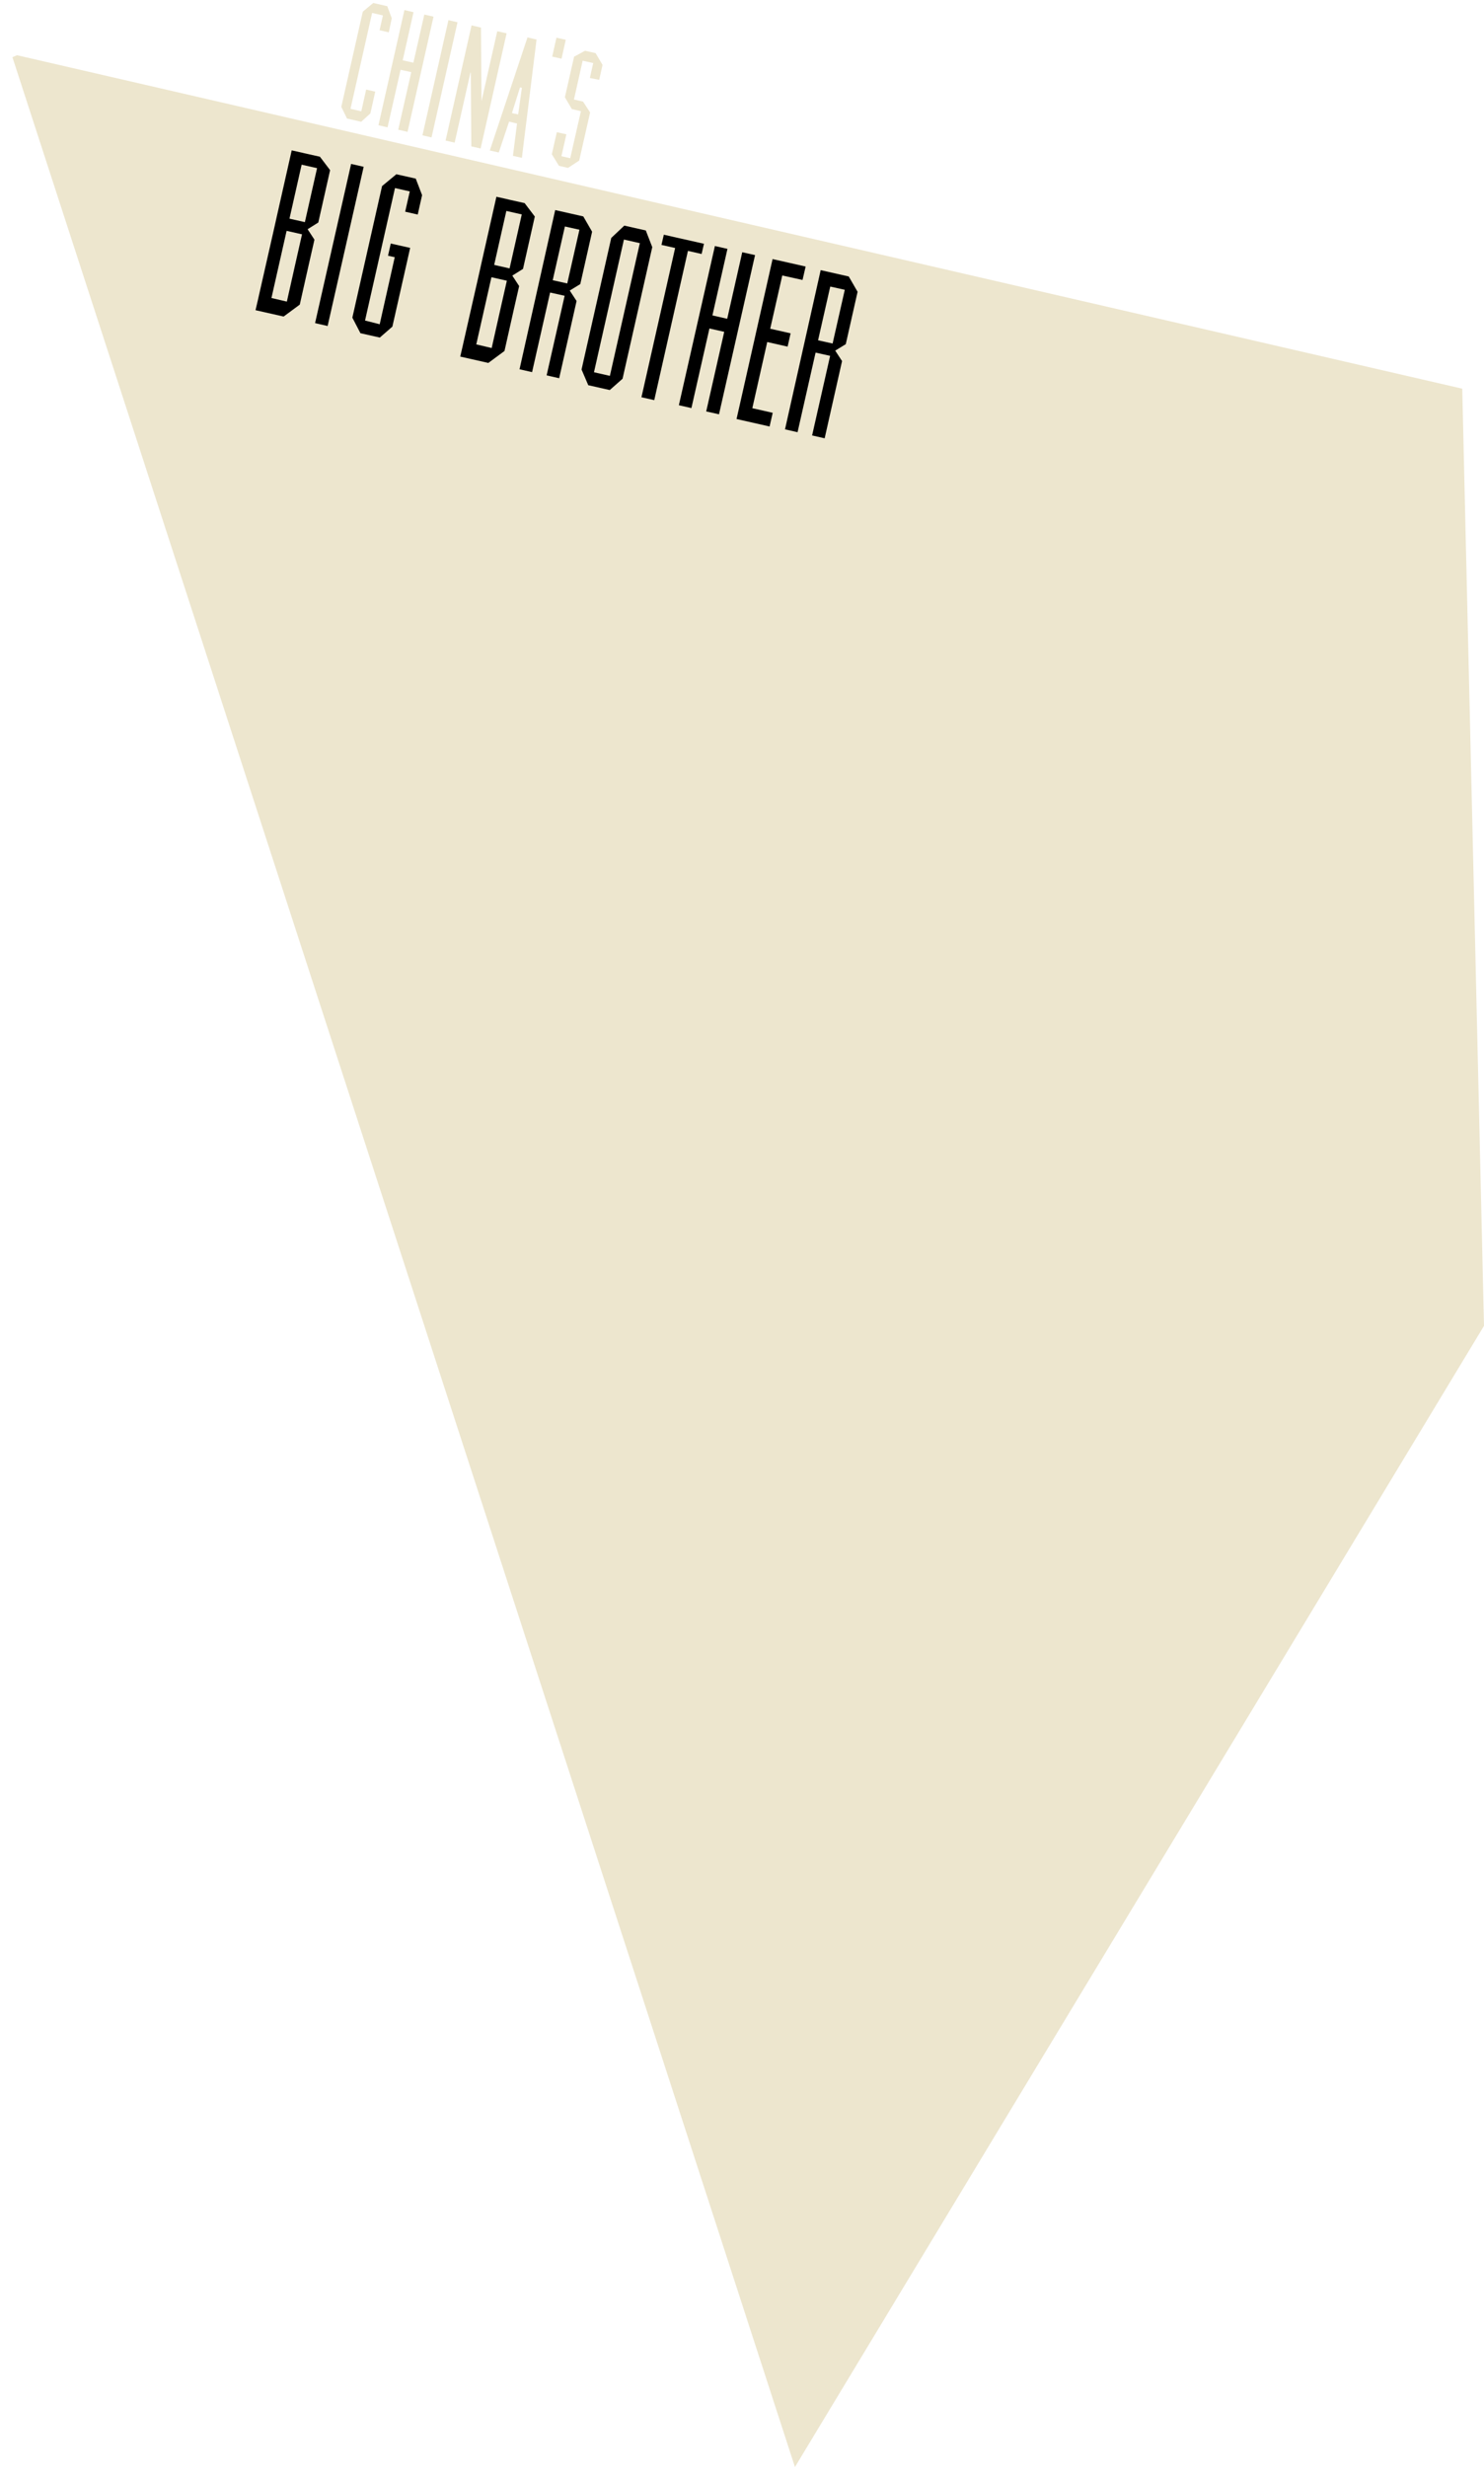 <?xml version="1.0" encoding="utf-8"?>
<!-- Generator: Adobe Illustrator 19.2.1, SVG Export Plug-In . SVG Version: 6.00 Build 0)  -->
<svg version="1.1" id="Layer_1" xmlns="http://www.w3.org/2000/svg" xmlns:xlink="http://www.w3.org/1999/xlink" x="0px" y="0px"
	 viewBox="0 0 1194 1983.5" enable-background="new 0 0 1194 1983.5" xml:space="preserve">
<polygon fill="#EDE6CE" points="10,46 639.6,1983.5 1194,1066 1176.5,312.5 13.7,44.4 "/>
<g>
	<path d="M265.6,136.8l-9.5,42.1l-8.6,5.4l5.5,8.4l-4.2,18.4l-7.6,33.8l-13,9.6l-22.6-5.1l1.9-8.2l0.9-4l5.2-22.9l7-30.8l2.5-11.2
		l11.6-51.4l9.4,2.1l0.7,0.2l12.6,2.8L265.6,136.8z M230.8,242.5l7.6-33.8l4.6-20.3l-12.4-2.8l-12.2,54L230.8,242.5z M242.7,132.4
		l-9.8,43.4l12.4,2.8l9.8-43.4L242.7,132.4z"/>
	<path d="M282.5,131.8l10.1,2.3l-29,128l-10.1-2.3L282.5,131.8z"/>
	<path d="M317.6,206.8l-5.4-1.2l2.2-9.8l15.6,3.5l-2.2,9.8l-12.1,53.5l-10.1,8.8l-15.6-3.5l-6.5-12.5l23.9-105.8l11.5-9.5l15.6,3.5
		l5.1,13.3l-3.5,15.6l-10.1-2.3l3.7-16.3l-11.9-2.7l-24.1,106.5l11.8,3L317.6,206.8z"/>
	<path d="M430.3,174.1l-9.5,42.1l-8.6,5.4l5.5,8.4l-4.2,18.4l-7.6,33.8l-13,9.6l-22.6-5.1l1.9-8.2l0.9-4l5.2-22.9l7-30.8l2.5-11.2
		l11.6-51.4l9.4,2.1l0.7,0.2l12.6,2.8L430.3,174.1z M395.6,279.8l7.6-33.8l4.6-20.3l-12.4-2.8l-12.2,54L395.6,279.8z M407.4,169.6
		l-9.8,43.4l12.4,2.8l9.8-43.4L407.4,169.6z"/>
	<path d="M446.7,168.9l22.6,5.1l7.1,12.3l-9.5,42.1l-8.5,5.2l5.5,8.4l-14,62.1l-10.1-2.3l14.5-64l-11.7-2.6l-14.5,64l-10.1-2.3
		L446.7,168.9z M456.4,227.9l9.8-43.2l-11.7-2.6l-9.8,43.2L456.4,227.9z"/>
	<path d="M524.8,198.7l-23.9,105.8l-10.3,9.1l-17.3-3.9l-5.4-12.6l23.9-105.8l10.5-9.9l17.3,3.9L524.8,198.7z M490.7,302.2
		l24.1-106.7l-12.8-2.9l-24.1,106.7L490.7,302.2z"/>
	<path d="M564.5,204.2l-11-2.5l-27.1,120l-10.3-2.3l27.1-120l-11-2.5l1.9-8.2l11,2.5l10.3,2.3l11,2.5L564.5,204.2z"/>
	<path d="M607.5,205.1l-29,128l-10.3-2.3l14.5-64l-11.9-2.7l-14.5,64l-10.1-2.3l29-128l10.1,2.3l-12.1,53.5l11.9,2.7l12.1-53.5
		L607.5,205.1z"/>
	<path d="M629.4,221.5l-9.7,42.8l16.4,3.7l-2.4,10.7l-16.4-3.7l-12,53.2l16.4,3.7l-2.5,11l-26.6-6l2.5-11l12-53.2l2.4-10.7
		l12.1-53.7l26.6,6l-2.5,10.8L629.4,221.5z"/>
	<path d="M660.3,217.2l22.6,5.1l7.1,12.3l-9.5,42.1l-8.5,5.2l5.5,8.4l-14,62.1l-10.1-2.3l14.5-64l-11.7-2.6l-14.5,64l-10.1-2.3
		L660.3,217.2z M669.9,276.2l9.8-43.2l-11.7-2.6l-9.8,43.2L669.9,276.2z"/>
</g>
<g>
	<path fill="#EDE6CE" d="M305.4,24.3l2.7-11.9l-8.7-2l-17.4,77.1l8.7,2l3.9-17.5l7.3,1.7L298,91.2l-7.4,6.7l-11.4-2.6l-4.6-9.4
		l17.3-76.5l8.4-7L311.6,5l3.6,9.7L312.8,26L305.4,24.3z"/>
	<path fill="#EDE6CE" d="M348.8,13.4L327.9,106l-7.5-1.7L330.9,58l-8.6-1.9l-10.5,46.3l-7.3-1.7l20.9-92.6l7.3,1.7L324,48.5l8.6,1.9
		l8.8-38.7L348.8,13.4z"/>
	<path fill="#EDE6CE" d="M360.8,16.2l7.3,1.7l-20.9,92.6l-7.3-1.7L360.8,16.2z"/>
	<path fill="#EDE6CE" d="M407.6,26.8l-20.9,92.6l-7.5-1.7l-0.4-59.2l-0.3-0.1l-12.7,56.3l-7.3-1.7l20.9-92.6l7.3,1.7l0.3,0.1
		l0.4,59.2l12.7-56.3L407.6,26.8z"/>
	<path fill="#EDE6CE" d="M419.9,126.9l-7.2-1.6l3.3-26l-6.4-1.5l-8.3,24.8l-7.2-1.6l30.3-90.9l7.3,1.7L419.9,126.9z M414.9,91.5
		l2,0.5l3-21.4l-1.5-0.3l-6.5,20.6l2,0.5L414.9,91.5z"/>
	<path fill="#EDE6CE" d="M455.2,32l-1.7,7.6l-1.7,7.6l-7.5-1.7l1.7-7.6l1.7-7.6L455.2,32z"/>
	<path fill="#EDE6CE" d="M474.6,62.7l2.7-12l-8.5-1.9L461.8,80l7.3,1.7l5.7,8.7l-8.8,38.7L457,135l-7.3-1.7l-5.7-9.3l4-17.7l7.7,1.7
		l-4,17.6l7.1,1.6l8.6-37.8l-7.3-1.7l-5.6-9.5l7.4-32.6l8.8-4.8l8.5,1.9l5.6,9.5l-2.7,12L474.6,62.7z"/>
</g>
</svg>
